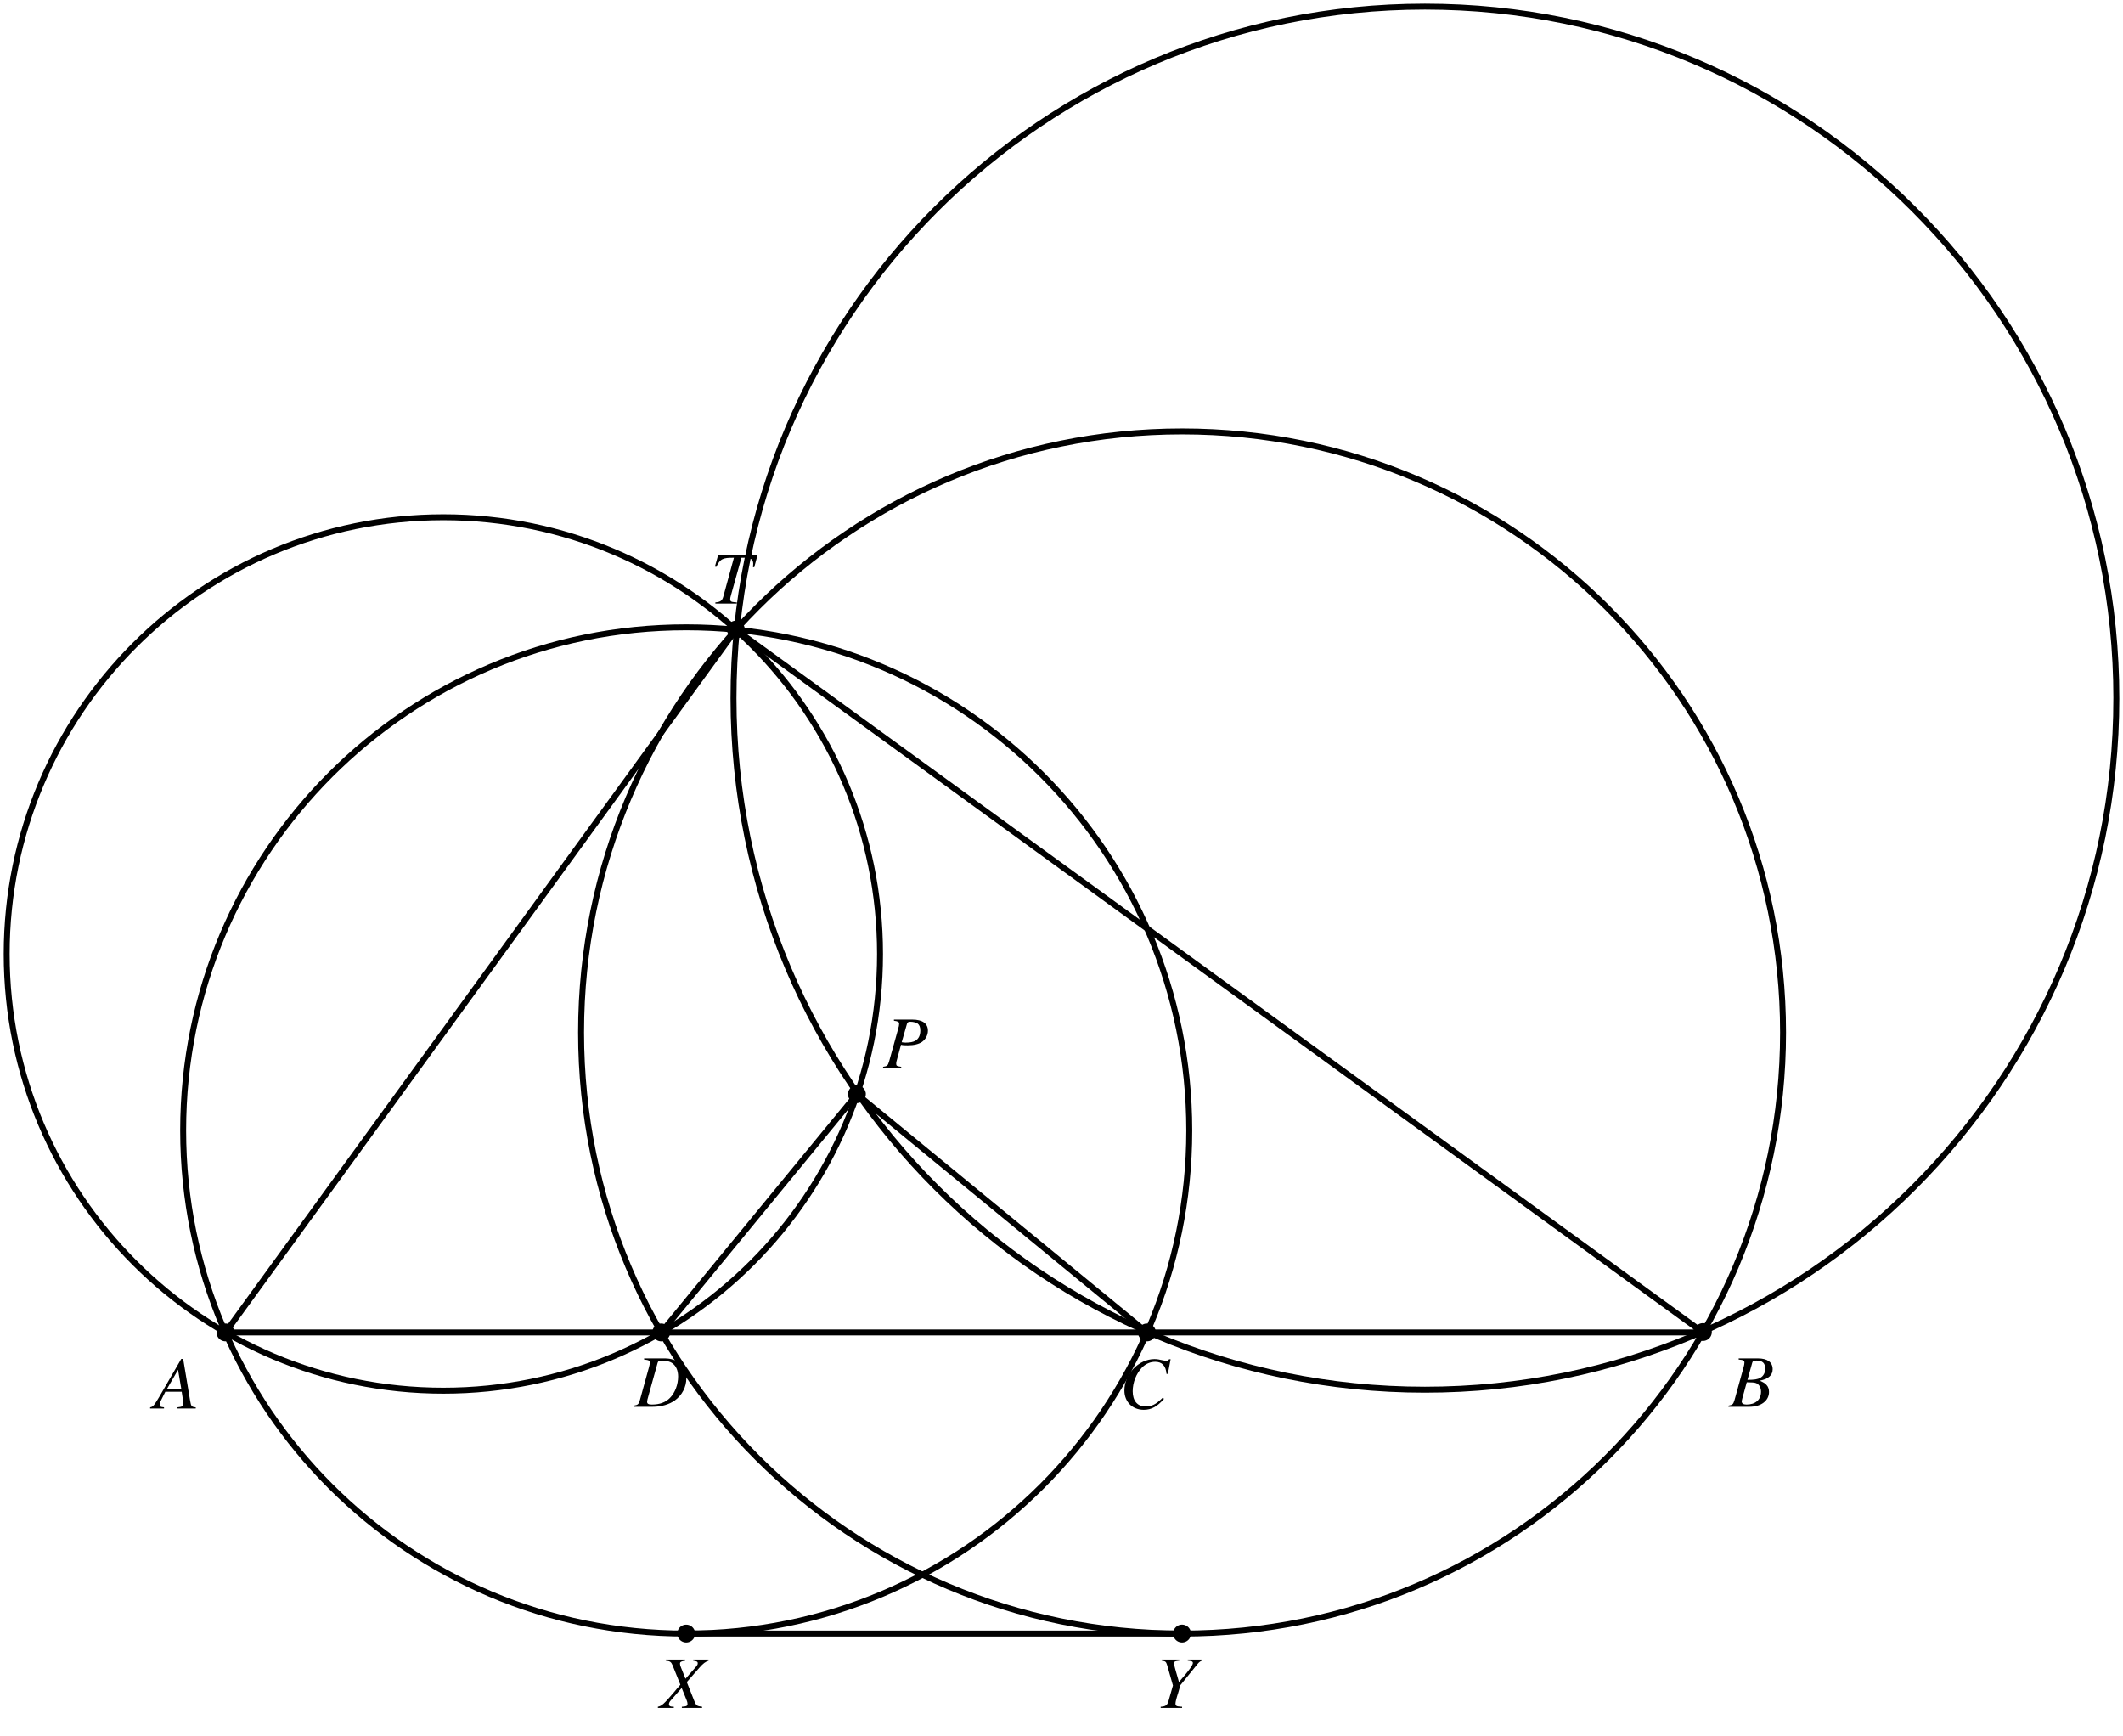 <svg xmlns="http://www.w3.org/2000/svg" xmlns:xlink="http://www.w3.org/1999/xlink" width="570.268" height="466.35" viewBox="0 0 427.701 349.762"><defs><path id="b" d="M9.453-9.75H1.516L.875-7.453l.281.062C1.938-9 2.422-9.266 4.703-9.234l-2.156 7.89C2.312-.547 1.953-.312.969-.234V0h4.328v-.234c-.25-.016-.469-.047-.563-.047-.593-.047-.78-.188-.78-.625 0-.203.046-.375.187-.89l2.078-7.438h.812c1.078 0 1.563.375 1.563 1.218 0 .188-.016.407-.047.672l.25.032Zm0 0"/><path id="c" d="M9.781-9.75h-3.11v.234c.735.094.923.188.923.532 0 .203-.094.375-.297.625L5.125-5.875 4.25-8.062c-.172-.391-.234-.641-.234-.844 0-.375.234-.5 1.062-.61v-.234H1.141v.234c.859.079 1.078.22 1.375.907l1.578 3.937c-.547.625-1.047 1.203-1.235 1.453C.781-.78.36-.406-.437-.234V0h3.203v-.234c-.72 0-.97-.141-.97-.516 0-.219.11-.469.313-.703l2.25-2.563 1 2.47c.11.265.172.5.172.718 0 .437-.156.516-1.14.594V0h4.078v-.234c-1.047-.125-1.172-.22-1.547-1.11L5.39-5.204l2.53-2.89c.766-.875 1.22-1.219 1.86-1.422Zm0 0"/><path id="d" d="M1.36-9.516c.843.125.874.172 1.14.985l1.14 4.015-.906 3.172c-.25.813-.578 1.047-1.562 1.11V0h4.312v-.234a8 8 0 0 1-.546-.047c-.579-.031-.782-.188-.782-.563 0-.312.094-.75.453-1.922.047-.125.079-.234.094-.296l.438-1.516L8.406-8.61c.485-.594.594-.703 1.047-.907v-.234H6.625v.234c.188.016.344.032.406.047.438.047.625.156.625.422 0 .39-.687 1.375-2.234 3.172-.25.297-.344.422-.563.688-.187-.657-.234-.844-.468-1.641-.375-1.281-.532-1.922-.532-2.156 0-.344.172-.438 1.063-.532v-.234H1.359Zm0 0"/><path id="e" d="m9.734-6.953.563-2.969h-.313c-.125.25-.28.328-.578.328-.11 0-.297-.031-.61-.094-.671-.171-1.265-.265-1.75-.265-3.171 0-6.062 3-6.062 6.328 0 2.281 1.61 3.89 3.907 3.89 1.53 0 2.734-.656 4.078-2.218l-.266-.219C7.36-.844 6.5-.406 5.266-.406c-1.657 0-2.61-1.125-2.61-3.063 0-1.781.719-3.578 1.89-4.797.72-.734 1.657-1.14 2.641-1.14 1.375 0 2.141.797 2.282 2.422Zm0 0"/><path id="f" d="M1.938-9.516c.937.094 1.156.204 1.156.61 0 .234-.063.594-.172.953l-1.828 6.61C.828-.485.719-.392-.125-.235V0h3.781C5.406 0 7-.469 8.156-1.297 9.61-2.359 10.453-4 10.453-5.734c0-2.453-1.703-4.016-4.36-4.016H1.939Zm2.734.641c.094-.328.312-.437.922-.437.843 0 1.593.203 2.062.562.735.531 1.14 1.469 1.14 2.656 0 1.61-.624 3.282-1.64 4.297-.875.906-2.093 1.344-3.64 1.344-.688 0-.97-.156-.97-.547 0-.187.063-.531.329-1.422Zm0 0"/><path id="g" d="M8.422-.234c-.844-.078-.938-.203-1.125-1.297L5.89-9.984H5.5L1.172-2.516C-.016-.516-.172-.359-.766-.234V0h2.797v-.234c-.765-.078-.875-.157-.875-.532 0-.28.032-.421.297-.921l.844-1.688h3.297l.297 1.953c.015.14.03.266.03.39 0 .563-.218.704-1.171.798V0h3.672ZM2.609-3.906l2.25-3.89.657 3.89Zm0 0"/><path id="h" d="M2.188-9.516c.843.11 1.046.235 1.046.625 0 .22-.046.532-.25 1.204L1.22-1.344C.953-.454.844-.359 0-.234V0h3.656v-.234C2.72-.375 2.641-.422 2.641-.922c0-.187.03-.328.187-.875l.781-2.875c.375.094.766.11 1.375.11 1.235 0 2.235-.25 2.875-.704.75-.562 1.172-1.375 1.172-2.265 0-1.438-1.11-2.219-3.14-2.219H2.188Zm2.625.625c.093-.312.265-.421.687-.421.578 0 1.14.156 1.453.359.375.281.547.719.547 1.422 0 .968-.344 1.656-1 2.047-.469.25-1.047.375-1.969.375-.265 0-.375-.016-.781-.079Zm0 0"/><path id="i" d="M-.125 0h4.219c2.343 0 3.953-1.219 3.953-2.984 0-.563-.172-1.078-.5-1.407-.297-.343-.594-.53-1.375-.859 1.062-.25 1.484-.422 1.969-.844.422-.36.64-.86.64-1.468 0-1.422-1.062-2.188-2.984-2.188h-3.86v.234c.938.079 1.157.188 1.157.61 0 .234-.063.594-.172.953l-1.828 6.61C.828-.485.719-.392-.125-.235Zm3.688-4.937c.968 0 1.593.046 1.89.171.61.25.984.907.984 1.72 0 1.608-1.109 2.593-2.921 2.593-.625 0-.97-.219-.97-.625 0-.172.188-.89.532-2.094.188-.672.281-1.015.485-1.765m1.109-3.954c.094-.328.266-.421.86-.421 1.187 0 1.75.515 1.75 1.624 0 .844-.36 1.5-1 1.86-.516.297-1.235.406-2.579.406Zm0 0"/><clipPath id="a"><path d="M130 0h297.7v297H130Zm0 0"/></clipPath></defs><path fill="none" stroke="#000" stroke-linecap="round" stroke-linejoin="round" stroke-miterlimit="10" stroke-width="1.196" d="M148.254 126.86 45.422 268.394h297.64Zm0 0"/><path fill="none" stroke="#000" stroke-miterlimit="10" stroke-width="1.196" d="M239.59 227.707c0-55.973-45.375-101.344-101.348-101.344S36.898 171.734 36.898 227.707 82.27 329.055 138.242 329.055c55.973 0 101.348-45.375 101.348-101.348Zm0 0"/><path fill="none" stroke="#000" stroke-miterlimit="10" stroke-width="1.196" d="M359.215 207.977c0-66.868-54.207-121.075-121.074-121.075-66.871 0-121.078 54.207-121.078 121.075 0 66.87 54.207 121.078 121.078 121.078 66.867 0 121.074-54.207 121.074-121.078Zm0 0"/><g clip-path="url(#a)"><path fill="none" stroke="#000" stroke-miterlimit="10" stroke-width="1.196" d="M426.36 140.64c0-76.933-62.364-139.296-139.297-139.296-76.93 0-139.293 62.363-139.293 139.297 0 76.93 62.363 139.293 139.293 139.293 76.933 0 139.296-62.364 139.296-139.293Zm0 0"/></g><path fill="none" stroke="#000" stroke-miterlimit="10" stroke-width="1.196" d="M177.29 192.164c0-48.586-39.384-87.973-87.97-87.973S1.348 143.578 1.348 192.164s39.386 87.969 87.972 87.969 87.97-39.383 87.97-87.969Zm0 0"/><path fill="none" stroke="#000" stroke-linecap="round" stroke-miterlimit="10" stroke-width="1.196" d="m172.629 220.406 58.434 47.989M172.629 220.406l-39.414 47.989M138.242 329.055h99.899"/><path stroke="#000" stroke-miterlimit="10" stroke-width=".599" d="M149.75 126.86a1.494 1.494 0 1 0-2.987-.005 1.494 1.494 0 0 0 2.987.004ZM46.918 268.395c0-.825-.672-1.497-1.496-1.497a1.495 1.495 0 1 0 1.496 1.497ZM344.559 268.395a1.495 1.495 0 1 0-2.986-.001 1.495 1.495 0 0 0 2.986 0ZM139.738 329.055a1.493 1.493 0 1 0-2.988 0c0 .824.668 1.492 1.492 1.492s1.496-.668 1.496-1.492ZM239.633 329.055a1.494 1.494 0 1 0-2.99-.005 1.494 1.494 0 0 0 2.99.005ZM232.559 268.395c0-.825-.672-1.497-1.496-1.497-.825 0-1.497.672-1.497 1.497 0 .824.672 1.496 1.497 1.496.824 0 1.496-.672 1.496-1.496ZM134.707 268.395c0-.825-.668-1.497-1.492-1.497s-1.496.672-1.496 1.497c0 .824.672 1.496 1.496 1.496s1.492-.672 1.492-1.496ZM174.125 220.406a1.493 1.493 0 1 0-2.988 0c0 .824.668 1.492 1.492 1.492s1.496-.668 1.496-1.492Zm0 0"/><use xlink:href="#b" x="143.151" y="121.581"/><use xlink:href="#c" x="132.974" y="344.031"/><use xlink:href="#d" x="232.661" y="344.031"/><use xlink:href="#e" x="225.538" y="283.717"/><use xlink:href="#f" x="127.818" y="283.374"/><use xlink:href="#g" x="31.012" y="283.717"/><use xlink:href="#h" x="177.907" y="215.125"/><use xlink:href="#i" x="348.339" y="283.374"/></svg>